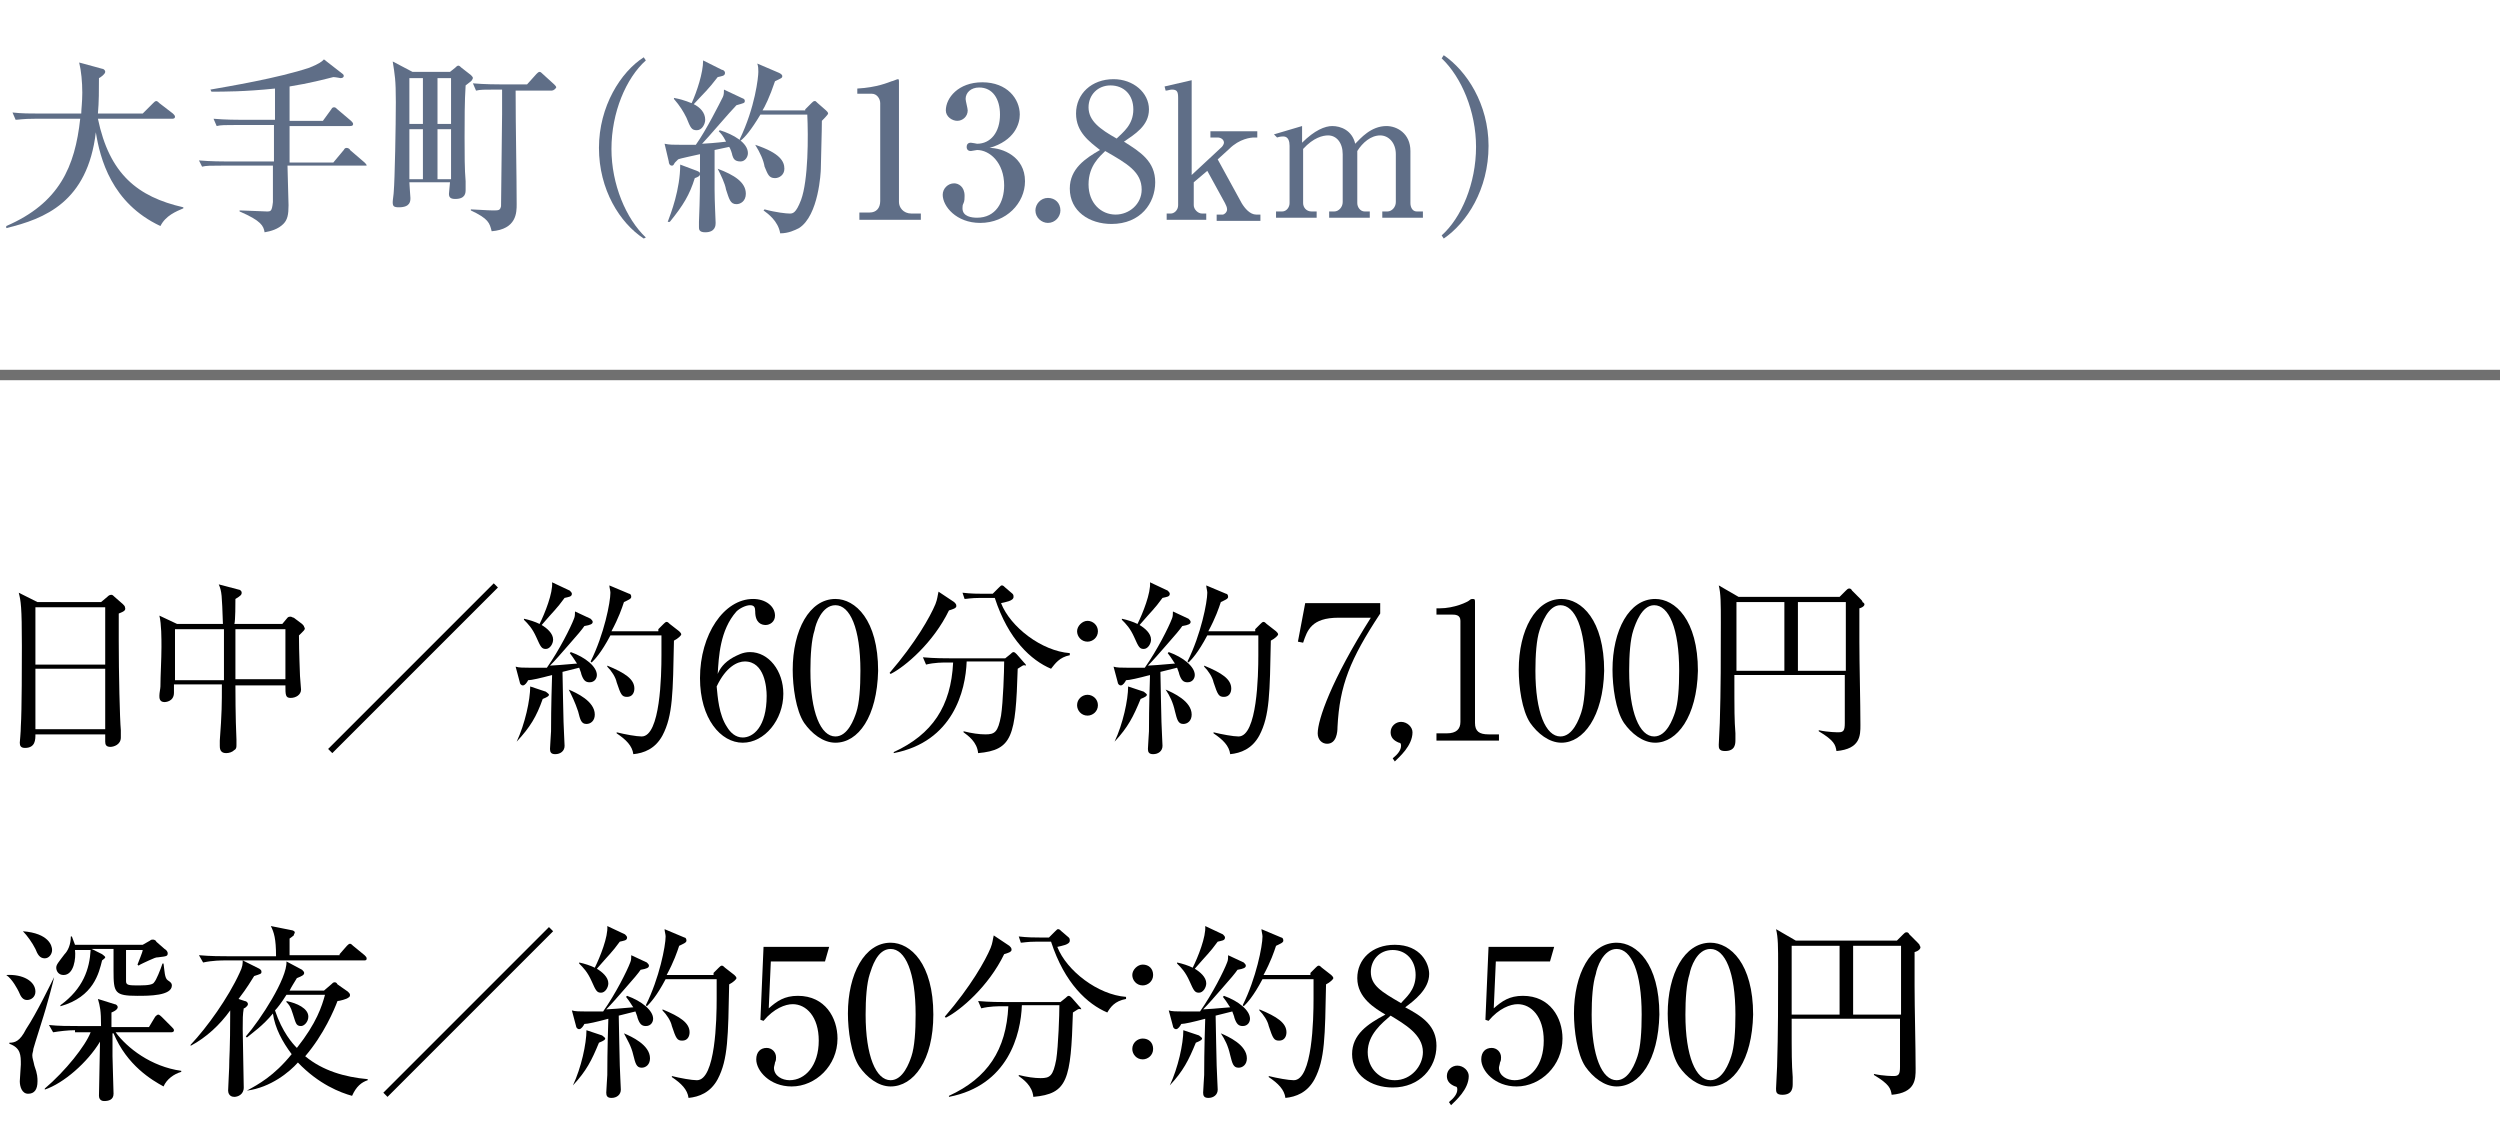 <?xml version="1.0" encoding="utf-8"?>
<!-- Generator: Adobe Illustrator 27.4.0, SVG Export Plug-In . SVG Version: 6.00 Build 0)  -->
<svg version="1.1" id="レイヤー_1" xmlns="http://www.w3.org/2000/svg" xmlns:xlink="http://www.w3.org/1999/xlink" x="0px"
	 y="0px" viewBox="0 0 240 109" style="enable-background:new 0 0 240 109;" xml:space="preserve">
<style type="text/css">
	.st0{enable-background:new    ;}
	.st1{fill:#5F6E87;}
	.st2{fill:#707070;}
</style>
<g id="グループ_55" transform="translate(-50 -5970)">
	<g class="st0">
		<path class="st1" d="M65.4,5991.7c-4.7-2.2-5.8-6.5-6.2-9c-0.8,6.7-4.9,8.3-8.6,9.2l0-0.2c5.1-2.2,6.6-5.7,7.1-10.3h-4.3
			c-1.3,0-1.6,0.1-1.9,0.1l-0.3-0.7c0.9,0.1,1.7,0.1,2.6,0.1h4c0-0.4,0.1-1.1,0.1-2c0-1-0.1-2.1-0.3-2.9l2.2,0.6
			c0.1,0,0.3,0.1,0.3,0.3c0,0.2-0.4,0.5-0.6,0.6c0,1.1,0,2.3-0.1,3.4h4.3l1-1c0.1-0.1,0.2-0.2,0.3-0.2c0.1,0,0.2,0.1,0.3,0.2l1.3,1
			c0.1,0.1,0.2,0.2,0.2,0.3c0,0.2-0.2,0.2-0.3,0.2h-7.1c1.1,5.3,3.8,7.5,8.2,8.5v0.1C66.9,5990.3,65.9,5990.7,65.4,5991.7z"/>
		<path class="st1" d="M84.9,5985.9h-7.3c0,0.6,0.1,3.3,0.1,3.8c0,0.9-0.1,1.4-0.5,1.8c-0.5,0.5-1.2,0.7-1.8,0.8
			c-0.1-0.6-0.3-1.1-2.4-2v-0.1c0.4,0,2.3,0.1,2.6,0.1c0.4,0,0.5,0,0.6-0.9c0-0.2,0-3.2,0-3.5h-4.9c-1.1,0-1.5,0-1.9,0.1l-0.3-0.6
			c1.1,0.1,2.4,0.1,2.6,0.1h4.6v-3.5h-3.6c-1.1,0-1.5,0-1.9,0.1l-0.3-0.7c1.1,0.1,2.4,0.1,2.6,0.1h3.3v-3c-2.9,0.3-4.9,0.3-6.1,0.3
			l-0.1-0.2c1.7-0.3,6.5-1.1,9.5-2.1c1-0.4,1.2-0.6,1.4-0.8l1.8,1.4c0.1,0.1,0.1,0.1,0.1,0.2c0,0.1-0.1,0.2-0.3,0.2
			c0,0-0.5-0.1-0.7-0.1c-0.8,0.2-2.3,0.6-4.2,0.9v3.3h3.2l0.8-1.1c0.1-0.2,0.2-0.2,0.3-0.2c0.1,0,0.2,0.1,0.3,0.2l1.3,1.1
			c0.1,0.1,0.2,0.2,0.2,0.3c0,0.2-0.2,0.2-0.3,0.2h-5.8c0,1.3,0,2.8,0,3.5H82l1-1.2c0.1-0.2,0.2-0.2,0.3-0.2c0.1,0,0.3,0.1,0.3,0.2
			l1.4,1.2c0.1,0.1,0.2,0.2,0.2,0.3C85.2,5985.9,85,5985.9,84.9,5985.9z"/>
		<path class="st1" d="M94.7,5978.2c-0.1,1.5-0.1,3.4-0.1,5c0,1.5,0,3.1,0.1,4.2c0,0.1,0,0.8,0,0.8c0,0.3,0,0.9-1,0.9
			c-0.5,0-0.6-0.2-0.6-0.5c0-0.2,0.1-0.9,0.1-1.1h-3.9c0,0.3,0.1,1.3,0.1,1.5c0,0.3,0,0.9-1.1,0.9c-0.5,0-0.6-0.1-0.6-0.5
			c0-0.2,0.1-0.8,0.1-1c0.1-1.1,0.2-6.4,0.2-8.6c0-2.2-0.1-2.6-0.3-3.9l1.9,1h3.6l0.5-0.4c0.1-0.1,0.2-0.2,0.3-0.2
			c0.1,0,0.2,0.1,0.3,0.2l0.9,0.7c0.1,0.1,0.2,0.2,0.2,0.3C95.3,5977.8,95.2,5977.8,94.7,5978.2z M90.6,5977.5h-1.3v4.4h1.3V5977.5z
			 M90.6,5982.4h-1.3v4.8h1.3V5982.4z M93.3,5977.5H92v4.4h1.3V5977.5z M93.3,5982.4H92v4.8h1.3V5982.4z M102.9,5978.7h-3.4
			c0,3.7,0.1,8,0.1,10.9c0,0.8,0,2.4-2.4,2.6c-0.2-0.8-0.3-1.2-2-2l0-0.1c0.3,0,1.6,0.1,2.1,0.1c0.6,0,0.7,0,0.8-0.4
			c0-0.2,0.1-8.4,0.1-8.8c0-1.3,0-1.8,0-2.4h-0.6c-1.1,0-1.5,0-1.9,0.1l-0.3-0.7c1.1,0.1,2.4,0.1,2.6,0.1h2.6l0.9-1
			c0.1-0.1,0.2-0.2,0.3-0.2c0.1,0,0.2,0.1,0.3,0.2l1.1,1c0.1,0.1,0.2,0.2,0.2,0.3C103.2,5978.7,103,5978.7,102.9,5978.7z"/>
		<path class="st1" d="M111.8,5992.9c-2.3-1.5-4.3-4.7-4.3-8.7c0-4,2.1-7.3,4.3-8.7l0.2,0.3c-1.9,1.7-3.3,5-3.3,8.5
			c0,3.4,1.4,6.7,3.3,8.5L111.8,5992.9z"/>
		<path class="st1" d="M121.2,5979.4c0.3,0.1,0.3,0.2,0.3,0.3c0,0.2-0.1,0.2-0.8,0.4c-0.6,0.6-2.8,3.2-3.3,3.7
			c0.2,0,1.5-0.1,2.3-0.2c-0.3-0.6-0.5-0.8-0.7-1l0.1-0.1c1.3,0.4,2.7,1.2,2.7,2.2c0,0.4-0.3,0.8-0.7,0.8c-0.6,0-0.7-0.3-0.8-0.6
			c0-0.1-0.2-0.7-0.3-0.8l-1.4,0.3c0,0.6,0,3.7,0,3.8c0,1.1,0.1,3,0.1,3.2c0,0.2,0,0.9-1,0.9c-0.6,0-0.6-0.3-0.6-0.5
			c0-0.2,0-0.4,0-0.5c0.1-2.6,0.1-3,0.1-6.5c-0.4,0.1-1.9,0.4-2.1,0.5c-0.1,0.1-0.2,0.2-0.3,0.3c-0.1,0.1-0.1,0.3-0.3,0.3
			c-0.2,0-0.3-0.2-0.3-0.4l-0.4-1.7c0.5,0.1,0.8,0.1,1.6,0.1c0.5,0,0.9,0,1.4,0c1-1.4,2.3-4,2.6-4.6c0.1-0.2,0.1-0.5,0.1-0.7
			L121.2,5979.4z M114.1,5991.3c0.3-0.8,1.2-3.1,1.2-5.5l1.6,0.6c0.2,0.1,0.3,0.1,0.3,0.3c0,0.2-0.2,0.3-0.5,0.4
			c-0.5,1.6-1.1,2.6-2.4,4.2L114.1,5991.3z M114.7,5979.4c1.1,0.2,1.6,0.5,1.7,0.5c0.5-1.1,1.1-2.9,1.1-4.1l1.8,0.9
			c0.1,0,0.3,0.1,0.3,0.3c0,0.3-0.3,0.3-0.7,0.4c-1,1.3-1.2,1.4-2.3,2.6c0.6,0.3,1.1,0.8,1.1,1.5c0,0.4-0.3,1-0.8,1
			c-0.5,0-0.6-0.2-1-1.2c-0.3-0.6-0.6-1.1-1.2-1.8L114.7,5979.4z M118.9,5986.2c1.6,0.6,2.7,1.3,2.7,2.4c0,0.7-0.5,1-0.9,1
			c-0.6,0-0.7-0.5-1-1.4C119.6,5987.6,119.2,5986.8,118.9,5986.2L118.9,5986.2z M127.3,5980.5l0.6-0.6c0.1-0.1,0.2-0.2,0.3-0.2
			c0.1,0,0.1,0,0.3,0.2l0.8,0.7c0.1,0.1,0.2,0.2,0.2,0.3c0,0.1-0.5,0.6-0.6,0.7c0,0.3,0,0.7-0.1,4.6c0,0.3-0.2,4.5-2.1,5.7
			c-0.4,0.2-1,0.5-1.8,0.5c-0.2-1.2-1.2-1.9-1.6-2.2l0.1-0.1c1.1,0.3,2.1,0.4,2.4,0.4c0.3,0,0.6,0,1.1-1.3c0.7-1.9,0.7-6.1,0.6-8.2
			H123c-0.9,1.5-1.5,2.2-1.9,2.5l-0.1-0.1c1.5-3.1,1.8-6,1.8-6.5c0-0.3,0-0.5-0.1-0.8l2.1,0.9c0.2,0.1,0.3,0.2,0.3,0.3
			c0,0.2-0.1,0.2-0.7,0.5c-0.5,1.5-1,2.5-1.2,2.8H127.3z M122.5,5983.9c2.4,0.8,2.8,1.6,2.8,2.3c0,0.6-0.5,0.9-0.9,0.9
			c-0.6,0-0.7-0.4-1-1.1C123.3,5985.4,123,5984.7,122.5,5983.9L122.5,5983.9z"/>
		<path class="st1" d="M132.5,5990.4h1c0.6,0,1-0.4,1-1.1v-9.4c0-0.4-0.3-0.9-0.8-0.9h-1.4v-0.5c1.9-0.1,3-0.6,3.3-0.7
			c0.1,0,0.5-0.2,0.6-0.2c0.1,0,0.1,0.1,0.1,0.2v11.6c0,0.5,0.4,1.1,1.2,1.1h0.9v0.6h-5.9V5990.4z"/>
		<path class="st1" d="M148.4,5987.4c0,2.1-1.8,4-4.3,4c-2.3,0-3.6-1.6-3.6-2.7c0-0.6,0.5-1.1,1.1-1.1c0.4,0,1,0.3,1,1.2
			c0,0.2,0,0.5-0.1,0.7c-0.1,0.2-0.1,0.3-0.1,0.5c0,0.8,0.9,0.9,1.4,0.9c1.8,0,2.6-1.5,2.6-3.1c0-2.2-1.4-3.4-2.6-3.4
			c-0.1,0-0.5,0.1-0.6,0.1c-0.2,0-0.4-0.1-0.4-0.4c0-0.2,0.1-0.4,0.4-0.4c0.1,0,0.6,0.1,0.6,0.1c1.3,0,2.2-1.1,2.2-2.8
			c0-1.5-0.7-2.6-2-2.6c-0.8,0-1.3,0.5-1.3,1.1c0,0.2,0.2,0.9,0.2,1.1c0,0.6-0.5,1-1,1c-0.5,0-1.1-0.4-1.1-1c0-1.2,1.2-2.7,3.5-2.7
			c2.4,0,3.6,1.6,3.6,3.1c0,0.9-0.5,2.5-2.9,3.2C146.2,5984.2,148.4,5985,148.4,5987.4z"/>
		<path class="st1" d="M151.8,5990.2c0,0.6-0.5,1.2-1.2,1.2c-0.6,0-1.2-0.5-1.2-1.2c0-0.6,0.5-1.2,1.2-1.2
			C151.3,5989,151.8,5989.5,151.8,5990.2z"/>
		<path class="st1" d="M153.3,5980.9c0-1.9,1.5-3.3,3.6-3.3c1.9,0,3.4,1.3,3.4,2.9c0,1.6-1.4,2.4-2.4,3.1c1.6,1,3,1.9,3,3.9
			s-1.4,4-4.2,4c-2.1,0-4-1.2-4-3.4c0-1.9,1.5-2.9,2.9-3.7C154.6,5983.6,153.3,5982.7,153.3,5980.9z M154.5,5987.7
			c0,1.8,1.2,2.9,2.6,2.9c1.3,0,2.5-1,2.5-2.4c0-1.7-1.4-2.5-3.5-3.7C155.6,5985,154.5,5985.9,154.5,5987.7z M158.8,5980.5
			c0-1.4-0.9-2.3-2.2-2.3c-1.2,0-2.1,0.9-2.1,2.1c0,1.3,1.1,2.1,2.7,3C157.8,5982.7,158.8,5982,158.8,5980.5z"/>
		<path class="st1" d="M164.6,5987.5v2.2c0,0.4,0.4,0.8,0.8,0.8h0.4v0.6H162v-0.6h0.4c0.3,0,0.7-0.3,0.7-0.8v-10.3
			c0-0.6-0.1-0.8-0.6-0.8c-0.2,0-0.4,0.1-0.6,0.1l-0.1-0.4l2.6-0.6v9.1l2.9-2.7c0.1-0.1,0.2-0.3,0.2-0.4c0-0.3-0.3-0.5-0.6-0.5h-0.7
			v-0.6h4.5v0.6h-0.3c-0.3,0-1.4,0.1-2.4,1.1l-1.1,1l2.3,4.2c0.3,0.5,0.8,1.1,1.4,1.1h0.4v0.6h-4.2v-0.6h0.6c0.1,0,0.4-0.2,0.4-0.5
			c0-0.2-0.1-0.4-0.2-0.6l-1.7-3.1L164.6,5987.5z"/>
		<path class="st1" d="M172.3,5982.9l2.7-0.8v1.6c1.2-1.2,2.2-1.6,2.9-1.6c0.8,0,1.9,0.4,2.2,1.7c0.5-0.5,1.5-1.7,3-1.7
			c1,0,2.3,0.7,2.3,2.4v5c0,0.4,0.2,0.8,0.6,0.8h0.6v0.6h-3.9v-0.6h0.5c0.4,0,0.8-0.4,0.8-0.9v-4.6c0-1.1-0.7-1.8-1.5-1.8
			c-0.9,0-1.7,0.7-2.2,1.5v5c0,0.4,0.3,0.8,0.7,0.8h0.5v0.6h-3.9v-0.6h0.5c0.4,0,0.8-0.4,0.8-0.9v-4.6c0-1.1-0.6-1.8-1.4-1.8
			c-0.5,0-1.4,0.2-2.4,1.3v5.2c0,0.4,0.3,0.8,0.8,0.8h0.5v0.6h-3.9v-0.6h0.6c0.4,0,0.7-0.4,0.7-0.8v-5.5c0-0.4-0.1-0.9-0.6-0.9
			c-0.1,0-0.3,0-0.6,0.1L172.3,5982.9z"/>
		<path class="st1" d="M188.6,5992.9l-0.2-0.3c1.9-1.7,3.3-5,3.3-8.5c0-3.4-1.4-6.7-3.3-8.5l0.2-0.3c2.2,1.5,4.3,4.7,4.3,8.7
			C192.9,5988.2,190.8,5991.4,188.6,5992.9z"/>
	</g>
	<g class="st0">
		<path d="M61.4,6028.9c0,1,0,1.6,0,2.6c0,3.2,0.1,7.5,0.2,8.6c0,0.1,0,0.6,0,0.7c0,0.7-0.7,0.9-1,0.9c-0.4,0-0.5-0.2-0.5-0.5
			c0,0,0-0.3,0-0.7h-6.7c0,0.5,0,1.3-1,1.3c-0.4,0-0.5-0.2-0.5-0.5c0-0.1,0.1-1,0.1-1.6c0.1-1.4,0.1-6.4,0.1-7.7
			c0-3.8-0.1-4.3-0.3-5.1l1.8,0.9h6.1l0.6-0.5c0.1-0.1,0.2-0.2,0.4-0.2c0.1,0,0.2,0.1,0.3,0.2l0.8,0.7c0.1,0.1,0.2,0.2,0.2,0.3
			C62.1,6028.6,61.9,6028.7,61.4,6028.9z M60.1,6028.3h-6.7v5.5h6.7V6028.3z M60.1,6034.2h-6.7v5.8h6.7V6034.2z"/>
		<path d="M78.7,6031c0,1.6,0.1,3.7,0.1,3.9c0,0.2,0.1,1.1,0.1,1.3c0,0.5-0.5,0.8-1,0.8c-0.5,0-0.5-0.3-0.5-1.2h-4.8
			c0,0.4,0,3.1,0.1,5.2c0,0.2,0,0.5,0,0.5c0,0.2,0,0.4-0.2,0.5c-0.2,0.2-0.5,0.3-0.8,0.3c-0.6,0-0.6-0.5-0.6-0.7c0-0.1,0-0.4,0-0.5
			c0.2-2.7,0.2-3.5,0.2-5.4h-4.6c0,0.1,0,0.7,0,0.8c0,0.9-0.9,0.9-0.9,0.9c-0.5,0-0.5-0.4-0.5-0.6c0-0.3,0.1-0.7,0.1-0.9
			c0-1,0.1-2.6,0.1-3.8c0-0.8,0-2.2-0.2-3l1.7,0.8h4.4c-0.1-2.8-0.1-3.1-0.4-3.8l1.9,0.5c0.1,0,0.3,0.1,0.3,0.3
			c0,0.2-0.1,0.3-0.6,0.6c0,0.4,0,2.1-0.1,2.4h4.6l0.5-0.6c0.1-0.1,0.2-0.1,0.3-0.1c0.1,0,0.2,0.1,0.3,0.1l0.8,0.6
			c0.1,0.1,0.2,0.2,0.2,0.3C79.4,6030.4,79.1,6030.6,78.7,6031z M71.5,6030.4h-4.7v4.9h4.7c0-0.4,0-3.2,0-3.5
			C71.5,6031.5,71.5,6030.9,71.5,6030.4z M77.4,6030.4h-4.8c0,0.3,0,1.1,0,1.5c0,0.5,0,2.8,0,3.3h4.8V6030.4z"/>
		<path d="M81.9,6042.3l-0.4-0.4l15.9-15.9l0.4,0.4L81.9,6042.3z"/>
		<path d="M106.7,6029.4c0.1,0.1,0.2,0.2,0.2,0.3c0,0.2-0.2,0.3-0.8,0.4c-0.2,0.3-0.7,0.9-1.5,1.8c-0.7,0.8-1.3,1.5-1.8,2
			c0.1,0,1.6-0.1,2.6-0.2c-0.1-0.1-0.3-0.5-0.7-1l0.1-0.1c1.4,0.5,2.5,1.4,2.5,2.2c0,0.3-0.2,0.7-0.7,0.7c-0.4,0-0.6-0.2-0.8-0.8
			c0-0.1-0.1-0.3-0.2-0.6l-1.6,0.4c0,0.8,0.1,4.5,0.1,4.8c0,0.4,0.1,2,0.1,2.3c0,0.5-0.4,0.8-0.9,0.8c-0.4,0-0.5-0.2-0.5-0.5
			c0-0.3,0.1-1.5,0.1-1.7c0-0.6,0-2.3,0.1-5.4c-1.1,0.3-2,0.5-2.3,0.5c-0.1,0.2-0.3,0.5-0.5,0.5c-0.2,0-0.3-0.2-0.3-0.3l-0.4-1.5
			c0.3,0.1,0.8,0.1,1.3,0.1c0.6,0,1.4,0,1.7,0c1.2-1.7,2.3-3.9,2.6-4.7c0.1-0.2,0.1-0.5,0.1-0.7L106.7,6029.4z M99.6,6041.2
			c0.8-1.7,1.3-4,1.3-5.3l1.5,0.5c0.1,0.1,0.3,0.2,0.3,0.3c0,0.1-0.1,0.2-0.6,0.4C101.5,6038.8,100.9,6039.8,99.6,6041.2
			L99.6,6041.2z M100.3,6029.4c0.5,0.1,1.1,0.3,1.5,0.5c0.5-1,1.3-3,1.2-4l1.7,0.8c0.1,0.1,0.2,0.2,0.2,0.3c0,0.3-0.3,0.3-0.7,0.4
			c-0.8,1.1-1,1.2-2.2,2.6c0.5,0.3,1.1,0.8,1.1,1.4c0,0.4-0.3,0.9-0.7,0.9c-0.4,0-0.5-0.2-0.9-1.1c-0.4-0.9-0.8-1.3-1.2-1.7
			L100.3,6029.4z M104.6,6036.2c0.7,0.3,2.5,1.1,2.5,2.4c0,0.6-0.4,0.9-0.8,0.9c-0.5,0-0.6-0.4-0.8-1.2
			C105.2,6037.4,104.9,6036.8,104.6,6036.2L104.6,6036.2z M113.2,6030.4l0.5-0.5c0.1-0.1,0.2-0.2,0.3-0.2c0.1,0,0.2,0.1,0.3,0.2
			l0.9,0.7c0.1,0.1,0.2,0.2,0.2,0.3c0,0.1-0.3,0.4-0.7,0.6c-0.1,5-0.1,7.2-1.1,9.1c-0.7,1.3-1.8,1.7-2.8,1.8c-0.1-0.8-0.7-1.4-1.6-2
			l0-0.1c0.8,0.2,1.9,0.4,2.4,0.4c1.8,0,1.9-5.9,1.9-7.8c0-0.3,0-1.6,0-1.9h-4.9c-0.9,1.7-1.5,2.3-1.8,2.6l-0.1-0.1
			c1.3-2.6,1.9-5.7,1.9-6.6c0-0.2-0.1-0.5-0.1-0.7l1.9,0.8c0.1,0,0.2,0.1,0.2,0.3c0,0.2-0.3,0.3-0.7,0.5c-0.2,0.6-0.5,1.5-1.2,2.8
			H113.2z M108.3,6033.9c1.7,0.7,2.6,1.3,2.6,2.2c0,0.4-0.2,0.8-0.7,0.8c-0.5,0-0.6-0.2-1-1.4c-0.1-0.5-0.5-1.1-0.9-1.5
			L108.3,6033.9z"/>
		<path d="M120.4,6033.1c0.4-0.2,0.9-0.5,1.6-0.5c1.8,0,3.2,1.8,3.2,4c0,2.5-1.8,4.7-3.9,4.7c-2.1,0-4.1-2.3-4.1-6.2
			c0-4.2,2.3-7.6,5.1-7.6c1.2,0,2.1,0.7,2.1,1.6c0,0.6-0.5,0.9-0.9,0.9c-0.4,0-1-0.2-1-1.3c0-0.4-0.1-0.6-0.5-0.6s-1,0.3-1.3,0.6
			c-1.6,1.8-1.7,4.4-1.8,6C119.1,6034.2,119.5,6033.6,120.4,6033.1z M119.8,6039.8c0.3,0.5,0.8,1,1.5,1c1,0,2.3-1,2.3-4
			c0-0.8-0.2-3.3-2.1-3.3c-0.7,0-1.8,0.5-2.7,2.4C118.9,6036.9,119,6038.6,119.8,6039.8z"/>
		<path d="M130.2,6041.3c-1.2,0-2.3-0.9-3-1.9c-0.8-1.2-1.1-3.5-1.1-5.1c0-3.8,1.6-6.8,4.1-6.8c1.9,0,4.1,2,4.1,6.9
			C134.2,6038.8,132.4,6041.3,130.2,6041.3z M128.2,6030.5c-0.3,0.9-0.4,2.4-0.4,3.9c0,4,1,6.3,2.4,6.3c1.2,0,1.8-1.7,2-2.3
			c0.3-0.9,0.4-2.4,0.4-4c0-4.1-1-6.3-2.4-6.3C128.9,6028.1,128.3,6029.9,128.2,6030.5z"/>
		<path d="M141.1,6028.6c-1.5,3.1-4.2,5.4-5.6,6.1l-0.1-0.1c2.5-2.9,3.9-5.4,4.4-6.6c0.2-0.5,0.2-0.8,0.3-1.2l1.5,1
			c0.1,0.1,0.2,0.2,0.2,0.3C141.9,6028.4,141.4,6028.5,141.1,6028.6z M147.7,6034.2c-0.2,6.5-0.5,7.8-3.8,8.1c-0.1-1.1-1-1.7-1.4-2
			l0-0.1c0.8,0.2,1.5,0.3,2.1,0.3c0.9,0,1.2-0.2,1.5-1.8c0.2-1.3,0.3-4.3,0.3-5.2h-3.6c-0.1,2.8-1.3,7.7-7,8.8l0-0.1
			c3.7-1.7,5.5-4.4,5.7-8.6h-0.5c-0.5,0-1.3,0-2.1,0.2l-0.3-0.7c1.1,0.1,2.2,0.1,2.8,0.1h5.1l0.5-0.4c0.1-0.1,0.2-0.2,0.3-0.2
			c0.1,0,0.2,0.1,0.3,0.2l0.7,0.8c0.1,0.1,0.2,0.2,0.2,0.3C148.2,6033.8,148.2,6033.9,147.7,6034.2z M150.9,6034.2
			c-1.9-0.8-4.1-2.8-5.4-6.8h-1.4c-0.9,0-1.3,0.1-1.5,0.1l-0.2-0.6c0.8,0.1,1.6,0.1,2,0.1h0.9l0.6-0.6c0.2-0.2,0.2-0.2,0.3-0.2
			c0.1,0,0.2,0.1,0.3,0.2l0.7,0.6c0.1,0.1,0.1,0.2,0.1,0.3c0,0.4-0.8,0.5-1.2,0.6c0.9,2.3,3.9,4.6,6.6,4.8l0,0.2
			C151.7,6033.1,151.3,6033.7,150.9,6034.2z"/>
		<path d="M155.4,6030.6c0,0.6-0.5,1-1,1c-0.6,0-1-0.5-1-1s0.5-1,1-1C154.9,6029.6,155.4,6030,155.4,6030.6z M155.4,6037.7
			c0,0.6-0.5,1-1,1c-0.6,0-1-0.5-1-1c0-0.6,0.5-1,1-1C154.9,6036.7,155.4,6037.1,155.4,6037.7z"/>
		<path d="M164.1,6029.4c0.1,0.1,0.2,0.2,0.2,0.3c0,0.2-0.2,0.3-0.8,0.4c-0.2,0.3-0.7,0.9-1.5,1.8c-0.7,0.8-1.3,1.5-1.8,2
			c0.1,0,1.6-0.1,2.6-0.2c-0.1-0.1-0.3-0.5-0.7-1l0.1-0.1c1.4,0.5,2.5,1.4,2.5,2.2c0,0.3-0.2,0.7-0.7,0.7c-0.4,0-0.6-0.2-0.8-0.8
			c0-0.1-0.1-0.3-0.2-0.6l-1.6,0.4c0,0.8,0.1,4.5,0.1,4.8c0,0.4,0.1,2,0.1,2.3c0,0.5-0.4,0.8-0.9,0.8c-0.4,0-0.5-0.2-0.5-0.5
			c0-0.3,0.1-1.5,0.1-1.7c0-0.6,0-2.3,0.1-5.4c-1.1,0.3-2,0.5-2.3,0.5c-0.1,0.2-0.3,0.5-0.5,0.5c-0.2,0-0.3-0.2-0.3-0.3l-0.4-1.5
			c0.3,0.1,0.8,0.1,1.3,0.1c0.6,0,1.4,0,1.7,0c1.2-1.7,2.3-3.9,2.6-4.7c0.1-0.2,0.1-0.5,0.1-0.7L164.1,6029.4z M157,6041.2
			c0.8-1.7,1.3-4,1.3-5.3l1.5,0.5c0.1,0.1,0.3,0.2,0.3,0.3c0,0.1-0.1,0.2-0.6,0.4C158.8,6038.8,158.3,6039.8,157,6041.2L157,6041.2z
			 M157.7,6029.4c0.5,0.1,1.1,0.3,1.5,0.5c0.5-1,1.3-3,1.2-4l1.7,0.8c0.1,0.1,0.2,0.2,0.2,0.3c0,0.3-0.3,0.3-0.7,0.4
			c-0.8,1.1-1,1.2-2.2,2.6c0.5,0.3,1.1,0.8,1.1,1.4c0,0.4-0.3,0.9-0.7,0.9c-0.4,0-0.5-0.2-0.9-1.1c-0.4-0.9-0.8-1.3-1.2-1.7
			L157.7,6029.4z M161.9,6036.2c0.7,0.3,2.5,1.1,2.5,2.4c0,0.6-0.4,0.9-0.8,0.9c-0.5,0-0.6-0.4-0.8-1.2
			C162.6,6037.4,162.3,6036.8,161.9,6036.2L161.9,6036.2z M170.5,6030.4l0.5-0.5c0.1-0.1,0.2-0.2,0.3-0.2c0.1,0,0.2,0.1,0.3,0.2
			l0.9,0.7c0.1,0.1,0.2,0.2,0.2,0.3c0,0.1-0.3,0.4-0.7,0.6c-0.1,5-0.1,7.2-1.1,9.1c-0.7,1.3-1.8,1.7-2.8,1.8c-0.1-0.8-0.7-1.4-1.6-2
			l0-0.1c0.8,0.2,1.9,0.4,2.4,0.4c1.8,0,1.9-5.9,1.9-7.8c0-0.3,0-1.6,0-1.9h-4.9c-0.9,1.7-1.5,2.3-1.8,2.6l-0.1-0.1
			c1.3-2.6,1.9-5.7,1.9-6.6c0-0.2-0.1-0.5-0.1-0.7l1.9,0.8c0.1,0,0.2,0.1,0.2,0.3c0,0.2-0.3,0.3-0.7,0.5c-0.2,0.6-0.5,1.5-1.2,2.8
			H170.5z M165.6,6033.9c1.7,0.7,2.6,1.3,2.6,2.2c0,0.4-0.2,0.8-0.7,0.8c-0.5,0-0.6-0.2-1-1.4c-0.1-0.5-0.5-1.1-0.9-1.5
			L165.6,6033.9z"/>
		<path d="M182.5,6027.9v1c-2.9,4.4-3.9,6.9-4.1,10.9c0,0.5-0.1,1.6-1,1.6c-0.5,0-0.9-0.4-0.9-1c0-1.3,1.3-5.1,5.1-11.1h-3.1
			c-2.6,0-3,1.2-3.4,2.4l-0.5-0.1l0.7-3.7H182.5z"/>
		<path d="M183.7,6042.8c0.5-0.4,0.8-0.8,0.8-1.2c0-0.1,0-0.3-0.2-0.3c-0.5-0.2-0.8-0.5-0.8-1c0-0.6,0.5-1,1-1c0.6,0,1.1,0.5,1.1,1
			c0,1.3-1.3,2.4-1.7,2.8L183.7,6042.8z"/>
		<path d="M187.9,6040.4h1c0.9,0,1.3-0.4,1.3-1.1v-9.7c0-0.6-0.5-0.6-0.9-0.6h-1.4v-0.6h0.3c1.4,0,2.7-0.6,2.9-0.8
			c0.1-0.1,0.2-0.1,0.3-0.1c0.2,0,0.2,0.1,0.2,0.3v11.6c0,0.8,0.4,1.1,1.3,1.1h1v0.6h-6V6040.4z"/>
		<path d="M199.9,6041.3c-1.2,0-2.3-0.9-3-1.9c-0.8-1.2-1.1-3.5-1.1-5.1c0-3.8,1.6-6.8,4.1-6.8c1.9,0,4.1,2,4.1,6.9
			C203.9,6038.8,202,6041.3,199.9,6041.3z M197.8,6030.5c-0.3,0.9-0.4,2.4-0.4,3.9c0,4,1,6.3,2.4,6.3c1.2,0,1.8-1.7,2-2.3
			c0.3-0.9,0.4-2.4,0.4-4c0-4.1-1-6.3-2.4-6.3C198.6,6028.1,198,6029.9,197.8,6030.5z"/>
		<path d="M208.9,6041.3c-1.2,0-2.3-0.9-3-1.9c-0.8-1.2-1.1-3.5-1.1-5.1c0-3.8,1.6-6.8,4.1-6.8c1.9,0,4.1,2,4.1,6.9
			C212.9,6038.8,211,6041.3,208.9,6041.3z M206.8,6030.5c-0.3,0.9-0.4,2.4-0.4,3.9c0,4,1,6.3,2.4,6.3c1.2,0,1.8-1.7,2-2.3
			c0.3-0.9,0.4-2.4,0.4-4c0-4.1-1-6.3-2.4-6.3C207.6,6028.1,207,6029.9,206.8,6030.5z"/>
		<path d="M228.5,6028.4c0,0.6,0,1.8,0,3.2c0,2.2,0.1,5.8,0.1,8c0,1,0,2.3-2.3,2.5c-0.1-0.6-0.2-1-1.7-1.9l0-0.1
			c0.9,0.2,1.8,0.2,1.9,0.2c0.5,0,0.6-0.2,0.6-0.9v-4.6h-10.6c0,3.7,0,4.2,0.1,5.6c0,0,0,0.5,0,0.6c0,0.4,0,1.1-1,1.1
			c-0.6,0-0.6-0.3-0.6-0.6c0-0.3,0.1-1.8,0.1-2.1c0.1-3.2,0.1-6.4,0.1-9.6c0-1.9,0-2.8-0.2-3.6l1.9,1.1h9.7l0.6-0.6
			c0.1-0.1,0.2-0.2,0.3-0.2s0.2,0,0.3,0.2l0.8,0.8c0.1,0.1,0.2,0.2,0.2,0.3C229.2,6028,228.9,6028.3,228.5,6028.4z M221.3,6027.8
			h-4.6v6.6h4.6V6027.8z M227.2,6027.8h-4.6v6.6h4.6V6027.8z"/>
	</g>
	<g class="st0">
		<path d="M50.6,6063.6c1.6-0.1,2.8,0.6,2.8,1.6c0,0.5-0.4,0.8-0.8,0.8c-0.4,0-0.6-0.3-0.8-0.8C51.7,6065,51.2,6064,50.6,6063.6
			L50.6,6063.6z M55.2,6063.8c-0.1,0.5-0.7,2.7-0.8,3c-0.1,0.4-1.1,3.5-1.2,3.9c0,0.2-0.1,0.4-0.1,0.6c0,0.3,0.1,0.5,0.2,1
			c0.3,0.8,0.3,1.2,0.3,1.5c0,0.8-0.3,1.2-0.9,1.2c-0.6,0-0.8-0.7-0.8-1.2c0-0.3,0.1-1.3,0.1-1.6c0-0.9,0-1.6-1.1-2v-0.1
			c0.5,0,1-0.1,1.6-1.3C53.5,6067.3,54.9,6064.4,55.2,6063.8L55.2,6063.8z M52.2,6059.4c2.5,0.2,2.8,1.4,2.8,1.8
			c0,0.4-0.3,0.8-0.7,0.8c-0.5,0-0.7-0.4-0.9-0.9C53.1,6060.5,52.6,6059.8,52.2,6059.4L52.2,6059.4z M57.2,6068.9
			c-0.7,0-1.5,0.1-2.1,0.2l-0.4-0.7c0.9,0.1,1.9,0.1,2.8,0.1h2.2c0-1.5-0.1-1.9-0.3-2.6l1.6,0.5c0.1,0,0.3,0.1,0.3,0.3
			c0,0.1-0.1,0.3-0.6,0.5v1.4h3.6l0.6-1c0.1-0.1,0.2-0.2,0.3-0.2c0.1,0,0.3,0.2,0.3,0.2l1,1c0.1,0.1,0.2,0.2,0.2,0.3
			c0,0.2-0.2,0.2-0.3,0.2h-5.3c1.1,1.5,3.4,3.3,6.3,3.7v0.1c-0.7,0.2-1.4,0.7-1.7,1.4c-1.1-0.6-3.5-2-4.8-5.1h-0.1
			c0,0.8,0,1.5,0,2.2c0,0.6,0.1,3.1,0.1,3.6c0,0.6-0.5,0.7-0.9,0.7c-0.4,0-0.5-0.3-0.5-0.5c0-0.8,0.1-4.4,0.1-5.2
			c-1.2,2-3.5,4-5.3,4.6v-0.1c2-1.7,3.9-4.1,4.4-5.4H57.2z M63.7,6060.7l0.7-0.4c0.1-0.1,0.2-0.1,0.3-0.1c0.1,0,0.3,0.1,0.3,0.2
			l0.8,0.7c0.2,0.1,0.3,0.3,0.3,0.4c0,0.3-0.1,0.3-0.9,0.4c-0.3,0-0.4,0.1-0.9,0.3c-0.2,0.1-0.9,0.4-1,0.5l-0.1-0.1
			c0.1-0.3,0.5-1.2,0.5-1.4h-1.6c0,0.8,0,2.7,0,3c0,0.4,0.3,0.4,1.3,0.4c0.9,0,1.3-0.1,1.4-0.3c0.2-0.2,0.6-1.2,0.8-1.8h0.1
			c0.1,0.7,0.1,1.4,0.4,1.6c0.3,0.2,0.4,0.3,0.4,0.5c0,1-2.2,1-3.3,1c-2.2,0-2.3-0.3-2.3-2.4c0-0.3,0-1.7,0-2.1h-2.1l1,0.5
			c0.1,0.1,0.3,0.2,0.3,0.3c0,0.1-0.2,0.2-0.3,0.3c-0.3,1.2-0.8,3.5-4,4.4v-0.1c2.2-1.6,2.8-3.5,2.9-5.3h-1.5
			c0.1,0.8-0.1,2.4-1.1,2.4c-0.5,0-0.7-0.4-0.7-0.7c0-0.3,0.2-0.5,0.8-1.3c0.3-0.3,0.6-0.9,0.6-1.7h0.1c0.1,0.3,0.2,0.5,0.3,0.8
			H63.7z"/>
		<path d="M73.5,6066.1c0.1,0,0.3,0.1,0.3,0.3c0,0.1-0.1,0.2-0.1,0.2c-0.1,0.1-0.2,0.2-0.3,0.2c-0.1,0.6-0.1,1-0.1,2
			c0,0.9,0.1,4.8,0.1,5.6c0,0.7-0.6,0.9-0.9,0.9c-0.5,0-0.6-0.4-0.6-0.6c0-0.4,0.1-1.9,0.1-2.2c0-1.1,0.1-1.5,0.1-5.5
			c-1,1.4-2.3,2.6-3.8,3.4l0-0.1c1.6-1.7,3.6-4.5,4.7-6.9c0.3-0.6,0.3-0.9,0.3-1.2l1.6,0.8c0.1,0.1,0.2,0.1,0.2,0.3
			c0,0.2-0.1,0.2-0.7,0.4c-0.8,1.3-1.2,1.8-1.5,2.2L73.5,6066.1z M82.6,6061.6l0.7-0.8c0.1-0.1,0.2-0.2,0.3-0.2
			c0.1,0,0.2,0.1,0.3,0.2l1.1,0.9c0.1,0.1,0.2,0.2,0.2,0.3c0,0.2-0.1,0.2-0.3,0.2H71.6c-0.3,0-1.2,0-2.1,0.2l-0.4-0.7
			c1.1,0.1,2.2,0.1,2.8,0.1h4.6c0-1.7-0.2-2.3-0.5-2.9l2,0.4c0.1,0,0.3,0.1,0.3,0.2c0,0.1-0.1,0.2-0.1,0.3c-0.1,0.1-0.4,0.3-0.4,0.3
			c0,0.3,0,1.4,0,1.6H82.6z M73.7,6074.7c1.1-0.6,2.6-1.4,4.3-3.5c-0.9-1.2-1.6-2.5-1.8-3.9c-1,1.2-1.9,1.8-2.5,2.3l-0.1-0.1
			c1.4-1.6,4-5.6,3.9-7.2l1.5,0.8c0.1,0.1,0.2,0.2,0.2,0.3c0,0.2-0.2,0.3-0.7,0.5c-0.3,0.5-0.5,0.8-0.7,1.2h3.3l0.7-0.6
			c0.1-0.1,0.2-0.2,0.3-0.2c0.1,0,0.2,0,0.3,0.2l1,0.7c0.1,0.1,0.2,0.2,0.2,0.3c0,0.1,0,0.2-0.2,0.3c-0.1,0.1-0.8,0.3-1,0.3
			c-0.3,0.8-1.3,3.2-3.1,5.3c1.7,1.4,3.8,2,6,2.2v0.1c-0.6,0.2-1.1,0.6-1.5,1.5c-1.1-0.3-3.2-1.1-5.2-3.2
			C77.8,6072.9,76,6074.4,73.7,6074.7L73.7,6074.7z M77.5,6065.5c-0.5,0.8-0.9,1.3-1.1,1.5c0.7,2.1,1.7,3.2,2.1,3.6
			c1.9-2.4,2.4-4,2.7-5.1H77.5z M77.5,6066.1c1,0.2,2.1,0.7,2.1,1.5c0,0.5-0.4,0.9-0.7,0.9c-0.5,0-0.5-0.3-0.8-1.2
			c-0.2-0.7-0.4-0.9-0.6-1.1L77.5,6066.1z"/>
		<path d="M87.2,6075.3l-0.4-0.4l15.9-15.9l0.4,0.4L87.2,6075.3z"/>
		<path d="M112.1,6062.4c0.1,0.1,0.2,0.2,0.2,0.3c0,0.2-0.2,0.3-0.8,0.4c-0.2,0.3-0.7,0.9-1.5,1.8c-0.7,0.8-1.3,1.5-1.8,2
			c0.1,0,1.6-0.1,2.6-0.2c-0.1-0.1-0.3-0.5-0.7-1l0.1-0.1c1.4,0.5,2.5,1.4,2.5,2.2c0,0.3-0.2,0.7-0.7,0.7c-0.4,0-0.6-0.2-0.8-0.8
			c0-0.1-0.1-0.3-0.2-0.6l-1.6,0.4c0,0.8,0.1,4.5,0.1,4.8c0,0.4,0.1,2,0.1,2.3c0,0.5-0.4,0.8-0.9,0.8c-0.4,0-0.5-0.2-0.5-0.5
			c0-0.3,0.1-1.5,0.1-1.7c0-0.6,0-2.3,0.1-5.4c-1.1,0.3-2,0.5-2.3,0.5c-0.1,0.2-0.3,0.5-0.5,0.5c-0.2,0-0.3-0.2-0.3-0.3l-0.4-1.5
			c0.3,0.1,0.8,0.1,1.3,0.1c0.6,0,1.4,0,1.7,0c1.2-1.7,2.3-3.9,2.6-4.7c0.1-0.2,0.1-0.5,0.1-0.7L112.1,6062.4z M105,6074.2
			c0.8-1.7,1.3-4,1.3-5.3l1.5,0.5c0.1,0.1,0.3,0.2,0.3,0.3c0,0.1-0.1,0.2-0.6,0.4C106.8,6071.8,106.3,6072.8,105,6074.2L105,6074.2z
			 M105.6,6062.4c0.5,0.1,1.1,0.3,1.5,0.5c0.5-1,1.3-3,1.2-4l1.7,0.8c0.1,0.1,0.2,0.2,0.2,0.3c0,0.3-0.3,0.3-0.7,0.4
			c-0.8,1.1-1,1.2-2.2,2.6c0.5,0.3,1.1,0.8,1.1,1.4c0,0.4-0.3,0.9-0.7,0.9c-0.4,0-0.5-0.2-0.9-1.1c-0.4-0.9-0.8-1.3-1.2-1.7
			L105.6,6062.4z M109.9,6069.2c0.7,0.3,2.5,1.1,2.5,2.4c0,0.6-0.4,0.9-0.8,0.9c-0.5,0-0.6-0.4-0.8-1.2
			C110.6,6070.4,110.2,6069.8,109.9,6069.2L109.9,6069.2z M118.5,6063.4l0.5-0.5c0.1-0.1,0.2-0.2,0.3-0.2c0.1,0,0.2,0.1,0.3,0.2
			l0.9,0.7c0.1,0.1,0.2,0.2,0.2,0.3c0,0.1-0.3,0.4-0.7,0.6c-0.1,5-0.1,7.2-1.1,9.1c-0.7,1.3-1.8,1.7-2.8,1.8c-0.1-0.8-0.7-1.4-1.6-2
			l0-0.1c0.8,0.2,1.9,0.4,2.4,0.4c1.8,0,1.9-5.9,1.9-7.8c0-0.3,0-1.6,0-1.9h-4.9c-0.9,1.7-1.5,2.3-1.8,2.6l-0.1-0.1
			c1.3-2.6,1.9-5.7,1.9-6.6c0-0.2-0.1-0.5-0.1-0.7l1.9,0.8c0.1,0,0.2,0.1,0.2,0.3c0,0.2-0.3,0.3-0.7,0.5c-0.2,0.6-0.5,1.5-1.2,2.8
			H118.5z M113.6,6066.9c1.7,0.7,2.6,1.3,2.6,2.2c0,0.4-0.2,0.8-0.7,0.8c-0.5,0-0.6-0.2-1-1.4c-0.1-0.5-0.5-1.1-0.9-1.5
			L113.6,6066.9z"/>
		<path d="M124,6062.3l-0.2,4.5c0.8-0.7,1.5-1.2,2.8-1.2c2.6,0,3.8,2.1,3.8,4.1c0,2.6-2.1,4.6-4.4,4.6c-2.1,0-3.4-1.5-3.4-2.6
			c0-0.7,0.4-1.1,1-1.1c0.5,0,0.9,0.4,0.9,0.9c0,0.2,0,0.3-0.1,0.5c0,0.1-0.1,0.4-0.1,0.5c0,0.8,0.8,1.2,1.5,1.2
			c1.5,0,2.8-1.4,2.8-3.8c0-2.3-1.2-3.5-2.5-3.5c-0.7,0-1.8,0.4-2.8,1.6l-0.3-0.1l0.3-7h6.3l-0.4,1.4H124z"/>
		<path d="M135.5,6074.3c-1.2,0-2.3-0.9-3-1.9c-0.8-1.2-1.1-3.5-1.1-5.1c0-3.8,1.6-6.8,4.1-6.8c1.9,0,4.1,2,4.1,6.9
			C139.6,6071.8,137.7,6074.3,135.5,6074.3z M133.5,6063.5c-0.3,0.9-0.4,2.4-0.4,3.9c0,4,1,6.3,2.4,6.3c1.2,0,1.8-1.7,2-2.3
			c0.3-0.9,0.4-2.4,0.4-4c0-4.1-1-6.3-2.4-6.3C134.2,6061.1,133.7,6062.9,133.5,6063.5z"/>
		<path d="M146.4,6061.6c-1.5,3.1-4.2,5.4-5.6,6.1l-0.1-0.1c2.5-2.9,3.9-5.4,4.4-6.6c0.2-0.5,0.2-0.8,0.3-1.2l1.5,1
			c0.1,0.1,0.2,0.2,0.2,0.3C147.2,6061.4,146.7,6061.5,146.4,6061.6z M153,6067.2c-0.2,6.5-0.5,7.8-3.8,8.1c-0.1-1.1-1-1.7-1.4-2
			l0-0.1c0.8,0.2,1.5,0.3,2.1,0.3c0.9,0,1.2-0.2,1.5-1.8c0.2-1.3,0.3-4.3,0.3-5.2h-3.6c-0.1,2.8-1.3,7.7-7,8.8l0-0.1
			c3.7-1.7,5.5-4.4,5.7-8.6h-0.5c-0.5,0-1.3,0-2.1,0.2l-0.3-0.7c1.1,0.1,2.2,0.1,2.8,0.1h5.1l0.5-0.4c0.1-0.1,0.2-0.2,0.3-0.2
			c0.1,0,0.2,0.1,0.3,0.2l0.7,0.8c0.1,0.1,0.2,0.2,0.2,0.3C153.5,6066.8,153.5,6066.9,153,6067.2z M156.3,6067.2
			c-1.9-0.8-4.1-2.8-5.4-6.8h-1.4c-0.9,0-1.3,0.1-1.5,0.1l-0.2-0.6c0.8,0.1,1.6,0.1,2,0.1h0.9l0.6-0.6c0.2-0.2,0.2-0.2,0.3-0.2
			c0.1,0,0.2,0.1,0.3,0.2l0.7,0.6c0.1,0.1,0.1,0.2,0.1,0.3c0,0.4-0.8,0.5-1.2,0.6c0.9,2.3,3.9,4.6,6.6,4.8l0,0.2
			C157,6066.1,156.6,6066.7,156.3,6067.2z"/>
		<path d="M160.7,6063.6c0,0.6-0.5,1-1,1c-0.6,0-1-0.5-1-1s0.5-1,1-1C160.3,6062.6,160.7,6063,160.7,6063.6z M160.7,6070.7
			c0,0.6-0.5,1-1,1c-0.6,0-1-0.5-1-1c0-0.6,0.5-1,1-1C160.3,6069.7,160.7,6070.1,160.7,6070.7z"/>
		<path d="M169.4,6062.4c0.1,0.1,0.2,0.2,0.2,0.3c0,0.2-0.2,0.3-0.8,0.4c-0.2,0.3-0.7,0.9-1.5,1.8c-0.7,0.8-1.3,1.5-1.8,2
			c0.1,0,1.6-0.1,2.6-0.2c-0.1-0.1-0.3-0.5-0.7-1l0.1-0.1c1.4,0.5,2.5,1.4,2.5,2.2c0,0.3-0.2,0.7-0.7,0.7c-0.4,0-0.6-0.2-0.8-0.8
			c0-0.1-0.1-0.3-0.2-0.6l-1.6,0.4c0,0.8,0.1,4.5,0.1,4.8c0,0.4,0.1,2,0.1,2.3c0,0.5-0.4,0.8-0.9,0.8c-0.4,0-0.5-0.2-0.5-0.5
			c0-0.3,0.1-1.5,0.1-1.7c0-0.6,0-2.3,0.1-5.4c-1.1,0.3-2,0.5-2.3,0.5c-0.1,0.2-0.3,0.5-0.5,0.5c-0.2,0-0.3-0.2-0.3-0.3l-0.4-1.5
			c0.3,0.1,0.8,0.1,1.3,0.1c0.6,0,1.4,0,1.7,0c1.2-1.7,2.3-3.9,2.6-4.7c0.1-0.2,0.1-0.5,0.1-0.7L169.4,6062.4z M162.3,6074.2
			c0.8-1.7,1.3-4,1.3-5.3l1.5,0.5c0.1,0.1,0.3,0.2,0.3,0.3c0,0.1-0.1,0.2-0.6,0.4C164.1,6071.8,163.6,6072.8,162.3,6074.2
			L162.3,6074.2z M163,6062.4c0.5,0.1,1.1,0.3,1.5,0.5c0.5-1,1.3-3,1.2-4l1.7,0.8c0.1,0.1,0.2,0.2,0.2,0.3c0,0.3-0.3,0.3-0.7,0.4
			c-0.8,1.1-1,1.2-2.2,2.6c0.5,0.3,1.1,0.8,1.1,1.4c0,0.4-0.3,0.9-0.7,0.9c-0.4,0-0.5-0.2-0.9-1.1c-0.4-0.9-0.8-1.3-1.2-1.7
			L163,6062.4z M167.2,6069.2c0.7,0.3,2.5,1.1,2.5,2.4c0,0.6-0.4,0.9-0.8,0.9c-0.5,0-0.6-0.4-0.8-1.2
			C167.9,6070.4,167.6,6069.8,167.2,6069.2L167.2,6069.2z M175.8,6063.4l0.5-0.5c0.1-0.1,0.2-0.2,0.3-0.2c0.1,0,0.2,0.1,0.3,0.2
			l0.9,0.7c0.1,0.1,0.2,0.2,0.2,0.3c0,0.1-0.3,0.4-0.7,0.6c-0.1,5-0.1,7.2-1.1,9.1c-0.7,1.3-1.8,1.7-2.8,1.8c-0.1-0.8-0.7-1.4-1.6-2
			l0-0.1c0.8,0.2,1.9,0.4,2.4,0.4c1.8,0,1.9-5.9,1.9-7.8c0-0.3,0-1.6,0-1.9h-4.9c-0.9,1.7-1.5,2.3-1.8,2.6l-0.1-0.1
			c1.3-2.6,1.9-5.7,1.9-6.6c0-0.2-0.1-0.5-0.1-0.7l1.9,0.8c0.1,0,0.2,0.1,0.2,0.3c0,0.2-0.3,0.3-0.7,0.5c-0.2,0.6-0.5,1.5-1.2,2.8
			H175.8z M170.9,6066.9c1.7,0.7,2.6,1.3,2.6,2.2c0,0.4-0.2,0.8-0.7,0.8c-0.5,0-0.6-0.2-1-1.4c-0.1-0.5-0.5-1.1-0.9-1.5
			L170.9,6066.9z"/>
		<path d="M187.9,6070.4c0,2.1-1.6,4-4.2,4c-2.1,0-3.9-1.2-3.9-3.2c0-1.9,1.5-2.9,3.2-3.8c-1-0.6-2.7-1.6-2.7-3.5
			c0-1.8,1.4-3.2,3.6-3.2c2.5,0,3.3,1.8,3.3,2.8c0,1.5-1.5,2.6-2.3,3.2C186.6,6067.6,187.9,6068.5,187.9,6070.4z M181.3,6071
			c0,1.6,1.2,2.7,2.6,2.7c1.6,0,2.7-1.4,2.7-2.7c0-1.7-1.8-2.7-3.1-3.5C182.7,6068.2,181.3,6069.3,181.3,6071z M185.9,6063.6
			c0-1.4-0.9-2.4-2.2-2.4c-1.3,0-2.1,1-2.1,2.1c0,1.3,1,1.9,2.9,3C184.9,6065.8,185.9,6065.1,185.9,6063.6z"/>
		<path d="M189.1,6075.8c0.5-0.4,0.8-0.8,0.8-1.2c0-0.1,0-0.3-0.2-0.3c-0.5-0.2-0.8-0.5-0.8-1c0-0.6,0.5-1,1-1c0.6,0,1.1,0.5,1.1,1
			c0,1.3-1.3,2.4-1.7,2.8L189.1,6075.8z"/>
		<path d="M193.6,6062.3l-0.2,4.5c0.8-0.7,1.5-1.2,2.8-1.2c2.6,0,3.8,2.1,3.8,4.1c0,2.6-2.1,4.6-4.4,4.6c-2.1,0-3.4-1.5-3.4-2.6
			c0-0.7,0.4-1.1,1-1.1c0.5,0,0.9,0.4,0.9,0.9c0,0.2,0,0.3-0.1,0.5c0,0.1-0.1,0.4-0.1,0.5c0,0.8,0.8,1.2,1.5,1.2
			c1.5,0,2.8-1.4,2.8-3.8c0-2.3-1.2-3.5-2.5-3.5c-0.7,0-1.8,0.4-2.8,1.6l-0.3-0.1l0.3-7h6.3l-0.4,1.4H193.6z"/>
		<path d="M205.2,6074.3c-1.2,0-2.3-0.9-3-1.9c-0.8-1.2-1.1-3.5-1.1-5.1c0-3.8,1.6-6.8,4.1-6.8c1.9,0,4.1,2,4.1,6.9
			C209.2,6071.8,207.4,6074.3,205.2,6074.3z M203.2,6063.5c-0.3,0.9-0.4,2.4-0.4,3.9c0,4,1,6.3,2.4,6.3c1.2,0,1.8-1.7,2-2.3
			c0.3-0.9,0.4-2.4,0.4-4c0-4.1-1-6.3-2.4-6.3C203.9,6061.1,203.3,6062.9,203.2,6063.5z"/>
		<path d="M214.2,6074.3c-1.2,0-2.3-0.9-3-1.9c-0.8-1.2-1.1-3.5-1.1-5.1c0-3.8,1.6-6.8,4.1-6.8c1.9,0,4.1,2,4.1,6.9
			C218.2,6071.8,216.4,6074.3,214.2,6074.3z M212.2,6063.5c-0.3,0.9-0.4,2.4-0.4,3.9c0,4,1,6.3,2.4,6.3c1.2,0,1.8-1.7,2-2.3
			c0.3-0.9,0.4-2.4,0.4-4c0-4.1-1-6.3-2.4-6.3C212.9,6061.1,212.3,6062.9,212.2,6063.5z"/>
		<path d="M233.8,6061.4c0,0.6,0,1.8,0,3.2c0,2.2,0.1,5.8,0.1,8c0,1,0,2.3-2.3,2.5c-0.1-0.6-0.2-1-1.7-1.9l0-0.1
			c0.9,0.2,1.8,0.2,1.9,0.2c0.5,0,0.6-0.2,0.6-0.9v-4.6H222c0,3.7,0,4.2,0.1,5.6c0,0,0,0.5,0,0.6c0,0.4,0,1.1-1,1.1
			c-0.6,0-0.6-0.3-0.6-0.6c0-0.3,0.1-1.8,0.1-2.1c0.1-3.2,0.1-6.4,0.1-9.6c0-1.9,0-2.8-0.2-3.6l1.9,1.1h9.7l0.6-0.6
			c0.1-0.1,0.2-0.2,0.3-0.2c0.1,0,0.2,0,0.3,0.2l0.8,0.8c0.1,0.1,0.2,0.2,0.2,0.3C234.5,6061,234.2,6061.3,233.8,6061.4z
			 M226.6,6060.8H222v6.6h4.6V6060.8z M232.5,6060.8h-4.6v6.6h4.6V6060.8z"/>
	</g>
	<path id="線_37" class="st2" d="M290,6006.5H50v-1h240V6006.5z"/>
</g>
</svg>
